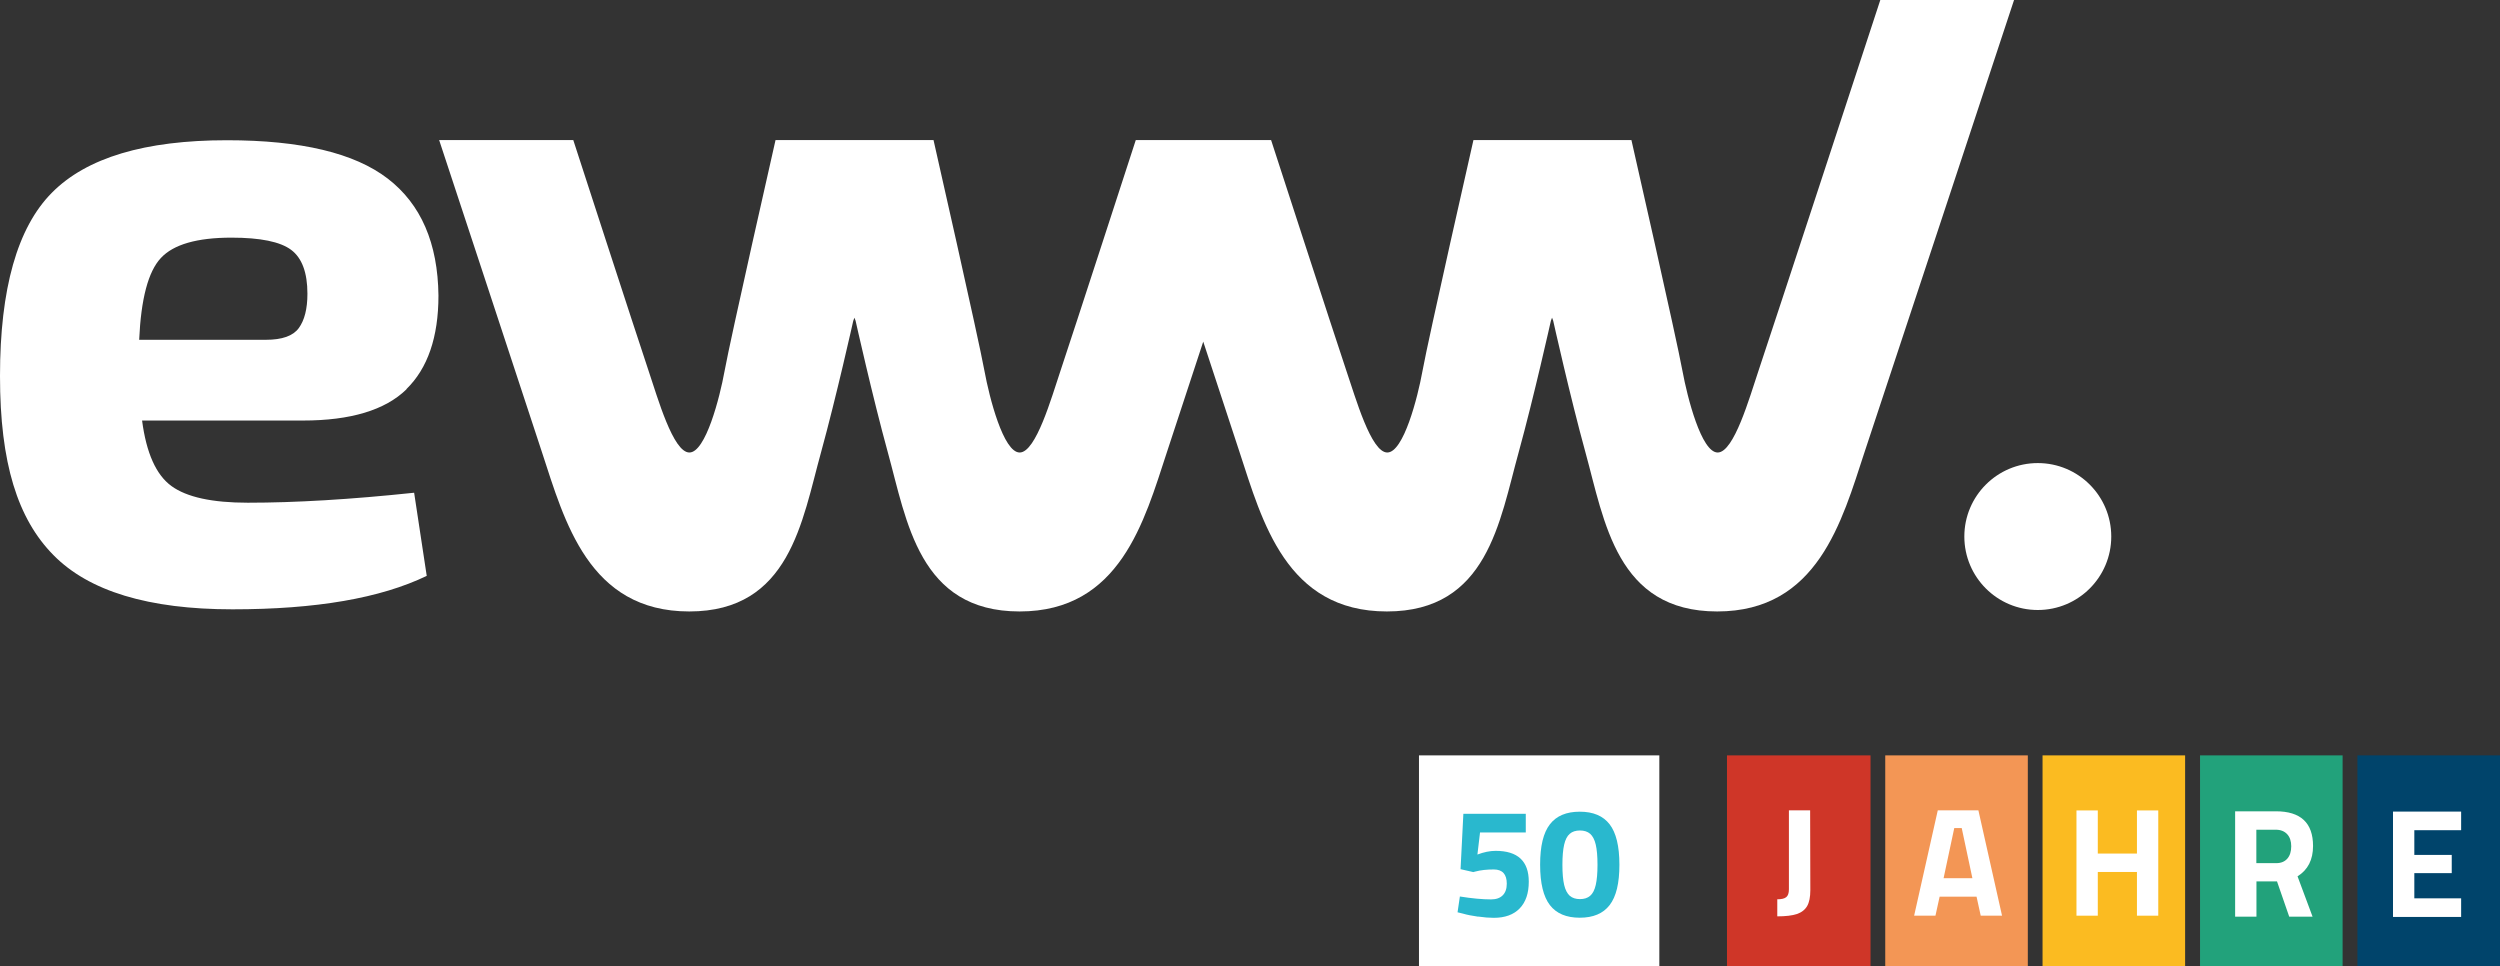 <?xml version="1.0" encoding="UTF-8"?>
<svg xmlns="http://www.w3.org/2000/svg" version="1.1" viewBox="0 0 257.95 99.68">
  <rect x="0" y="0" width="257.95" height="99.68" fill="#333333" stroke="none"/>
  <defs>
    <style>
      .cls-1 {
        fill: #f39655;
      }

      .cls-2 {
        fill: #22a27b;
      }

      .cls-3 {
        fill: #00446b;
      }

      .cls-4 {
        fill: #fff;
      }

      .cls-5 {
        fill: #29b8ce;
      }

      .cls-6 {
        fill: #cf3628;
      }

      .cls-7 {
        fill: #fbbb21;
      }
    </style>
  </defs>
  <!-- Generator: Adobe Illustrator 28.7.0, SVG Export Plug-In . SVG Version: 1.2.0 Build 136)  -->
  <g>
    <g id="Ebene_1">
      <g id="Ebene_1-2" data-name="Ebene_1">
        <g id="Ebene_1-2">
          <g>
            <path class="cls-4" d="M194.01,0s-11.29,34.47-12.58,38.29c-.91,2.71-2.52,8.4-4.2,8.4s-3.13-5.69-3.63-8.4c-.61-3.36-5.27-23.84-5.27-23.84h-16.3s-4.65,20.47-5.26,23.84c-.49,2.71-1.95,8.4-3.63,8.4s-3.28-5.69-4.21-8.4c-1.28-3.81-7.78-23.84-7.78-23.84h-13.96s-6.5,20.02-7.78,23.84c-.91,2.71-2.52,8.4-4.2,8.4s-3.13-5.68-3.63-8.4c-.61-3.36-5.26-23.84-5.26-23.84h-16.3s-4.65,20.47-5.26,23.84c-.49,2.71-1.95,8.4-3.63,8.4s-3.28-5.68-4.2-8.4c-1.28-3.81-7.78-23.84-7.78-23.84h-13.84s8.32,25.22,10.62,32.24c2.32,7.07,4.8,16.4,15.19,16.4s11.63-9.34,13.59-16.4c1.59-5.78,3.33-13.59,3.33-13.59l.12-.32.12.32s1.74,7.81,3.33,13.59c1.95,7.07,3.21,16.4,13.59,16.4s12.87-9.34,15.19-16.4c.77-2.33,2.19-6.68,3.76-11.44,1.57,4.77,3,9.11,3.76,11.44,2.32,7.07,4.79,16.4,15.19,16.4s11.63-9.34,13.59-16.4c1.59-5.78,3.33-13.59,3.33-13.59l.12-.32.12.32s1.74,7.81,3.33,13.59c1.95,7.07,3.21,16.4,13.59,16.4s12.87-9.34,15.19-16.4C194.71,39.67,207.81,0,207.81,0h-13.84.04Z"/>
            <path class="cls-4" d="M41.93,40.15c2.2-2.14,3.31-5.37,3.31-9.65-.06-5.41-1.8-9.43-5.23-12.07s-8.95-3.96-16.6-3.96c-8.46,0-14.48,1.8-18.05,5.41C1.79,23.47,0,29.79,0,38.8s1.83,14.74,5.51,18.47c3.66,3.73,9.82,5.6,18.47,5.6s15.27-1.15,20.05-3.45l-1.3-8.58c-6.53.69-12.25,1.03-17.16,1.03-3.67,0-6.3-.57-7.88-1.72s-2.59-3.4-3.03-6.76h16.6c4.91,0,8.47-1.07,10.68-3.22h0v-.02ZM27.42,35.06h-13.06c.19-4.23.93-7.04,2.24-8.44,1.3-1.4,3.73-2.1,7.28-2.1,2.98,0,5.04.42,6.16,1.26s1.68,2.35,1.68,4.53c0,1.55-.3,2.73-.89,3.54s-1.72,1.21-3.4,1.21h-.01Z"/>
            <circle class="cls-4" cx="210.26" cy="55.36" r="7.58"/>
          </g>
          <rect class="cls-6" x="178.19" y="77.94" width="14.81" height="21.74"/>
          <rect class="cls-1" x="194.52" y="77.94" width="14.71" height="21.74"/>
          <rect class="cls-7" x="210.75" y="77.94" width="14.71" height="21.74"/>
          <rect class="cls-2" x="227" y="77.94" width="14.71" height="21.74"/>
          <rect class="cls-3" x="243.24" y="77.94" width="14.71" height="21.74"/>
          <path class="cls-4" d="M183.37,92.79c.44,0,.75-.07.93-.22.19-.15.28-.42.28-.81v-8.15h2.19l.02,8.24c0,.71-.11,1.26-.33,1.64s-.58.66-1.06.82-1.16.24-2.02.24v-1.75h0Z"/>
          <path class="cls-4" d="M203.93,92.52h-3.8l-.43,1.96h-2.2l2.44-10.87h4.19l2.44,10.87h-2.2l-.43-1.96h-.01ZM202.41,85.44h-.77l-1.1,5.17h2.97l-1.1-5.17h0Z"/>
          <path class="cls-4" d="M222.69,83.62v10.86h-2.2v-4.51h-4.04v4.51h-2.2v-10.86h2.2v4.45h4.04v-4.45h2.2Z"/>
          <path class="cls-4" d="M230.61,83.71h4.22c2.55,0,3.83,1.19,3.83,3.58,0,1.42-.53,2.46-1.6,3.13l1.55,4.16h-2.41l-1.26-3.64h-2.12v3.64h-2.2v-10.86h-.01ZM234.86,89.06c.5,0,.88-.16,1.15-.47s.4-.74.4-1.27-.14-.95-.42-1.25-.67-.46-1.17-.46h-2.01v3.45h2.05Z"/>
          <path class="cls-4" d="M249.11,85.67v2.54h3.86v1.88h-3.86v2.6h4.83v1.92h-7.03v-10.87h7.03v1.92h-4.83Z"/>
          <rect class="cls-4" x="146.41" y="77.94" width="24.8" height="21.74"/>
          <g>
            <path class="cls-5" d="M152.5,94.58c-.62-.09-1.14-.19-1.54-.31l-.57-.14.24-1.63c1.25.2,2.33.3,3.22.3.52,0,.92-.14,1.2-.42s.42-.68.42-1.2c0-.98-.45-1.47-1.34-1.47-.73,0-1.36.07-1.88.21l-.24.06-1.31-.3.29-5.71h6.44v1.92h-4.72l-.27,2.28c.66-.25,1.29-.38,1.88-.38,2.28,0,3.42,1.06,3.42,3.18,0,1.19-.31,2.11-.94,2.76s-1.52.97-2.67.97c-.46,0-1-.04-1.62-.13h0Z"/>
            <path class="cls-5" d="M159.92,93.39c-.67-.87-1.01-2.25-1.01-4.17s.33-3.29,1.01-4.17c.67-.87,1.7-1.3,3.08-1.3s2.41.43,3.08,1.3,1.01,2.25,1.01,4.17-.33,3.29-1.01,4.17c-.67.87-1.7,1.3-3.08,1.3s-2.41-.43-3.08-1.3ZM164.07,92.43c.27-.23.46-.6.58-1.12s.18-1.21.18-2.08-.06-1.57-.18-2.08c-.12-.52-.32-.89-.58-1.12-.27-.23-.62-.34-1.05-.34s-.79.11-1.05.34c-.27.23-.46.6-.58,1.12-.12.52-.18,1.21-.18,2.08s.06,1.57.18,2.08.32.89.58,1.12c.27.23.62.34,1.05.34s.79-.11,1.05-.34Z"/>
          </g>
        </g>
      </g>
    </g>
  </g>
</svg>